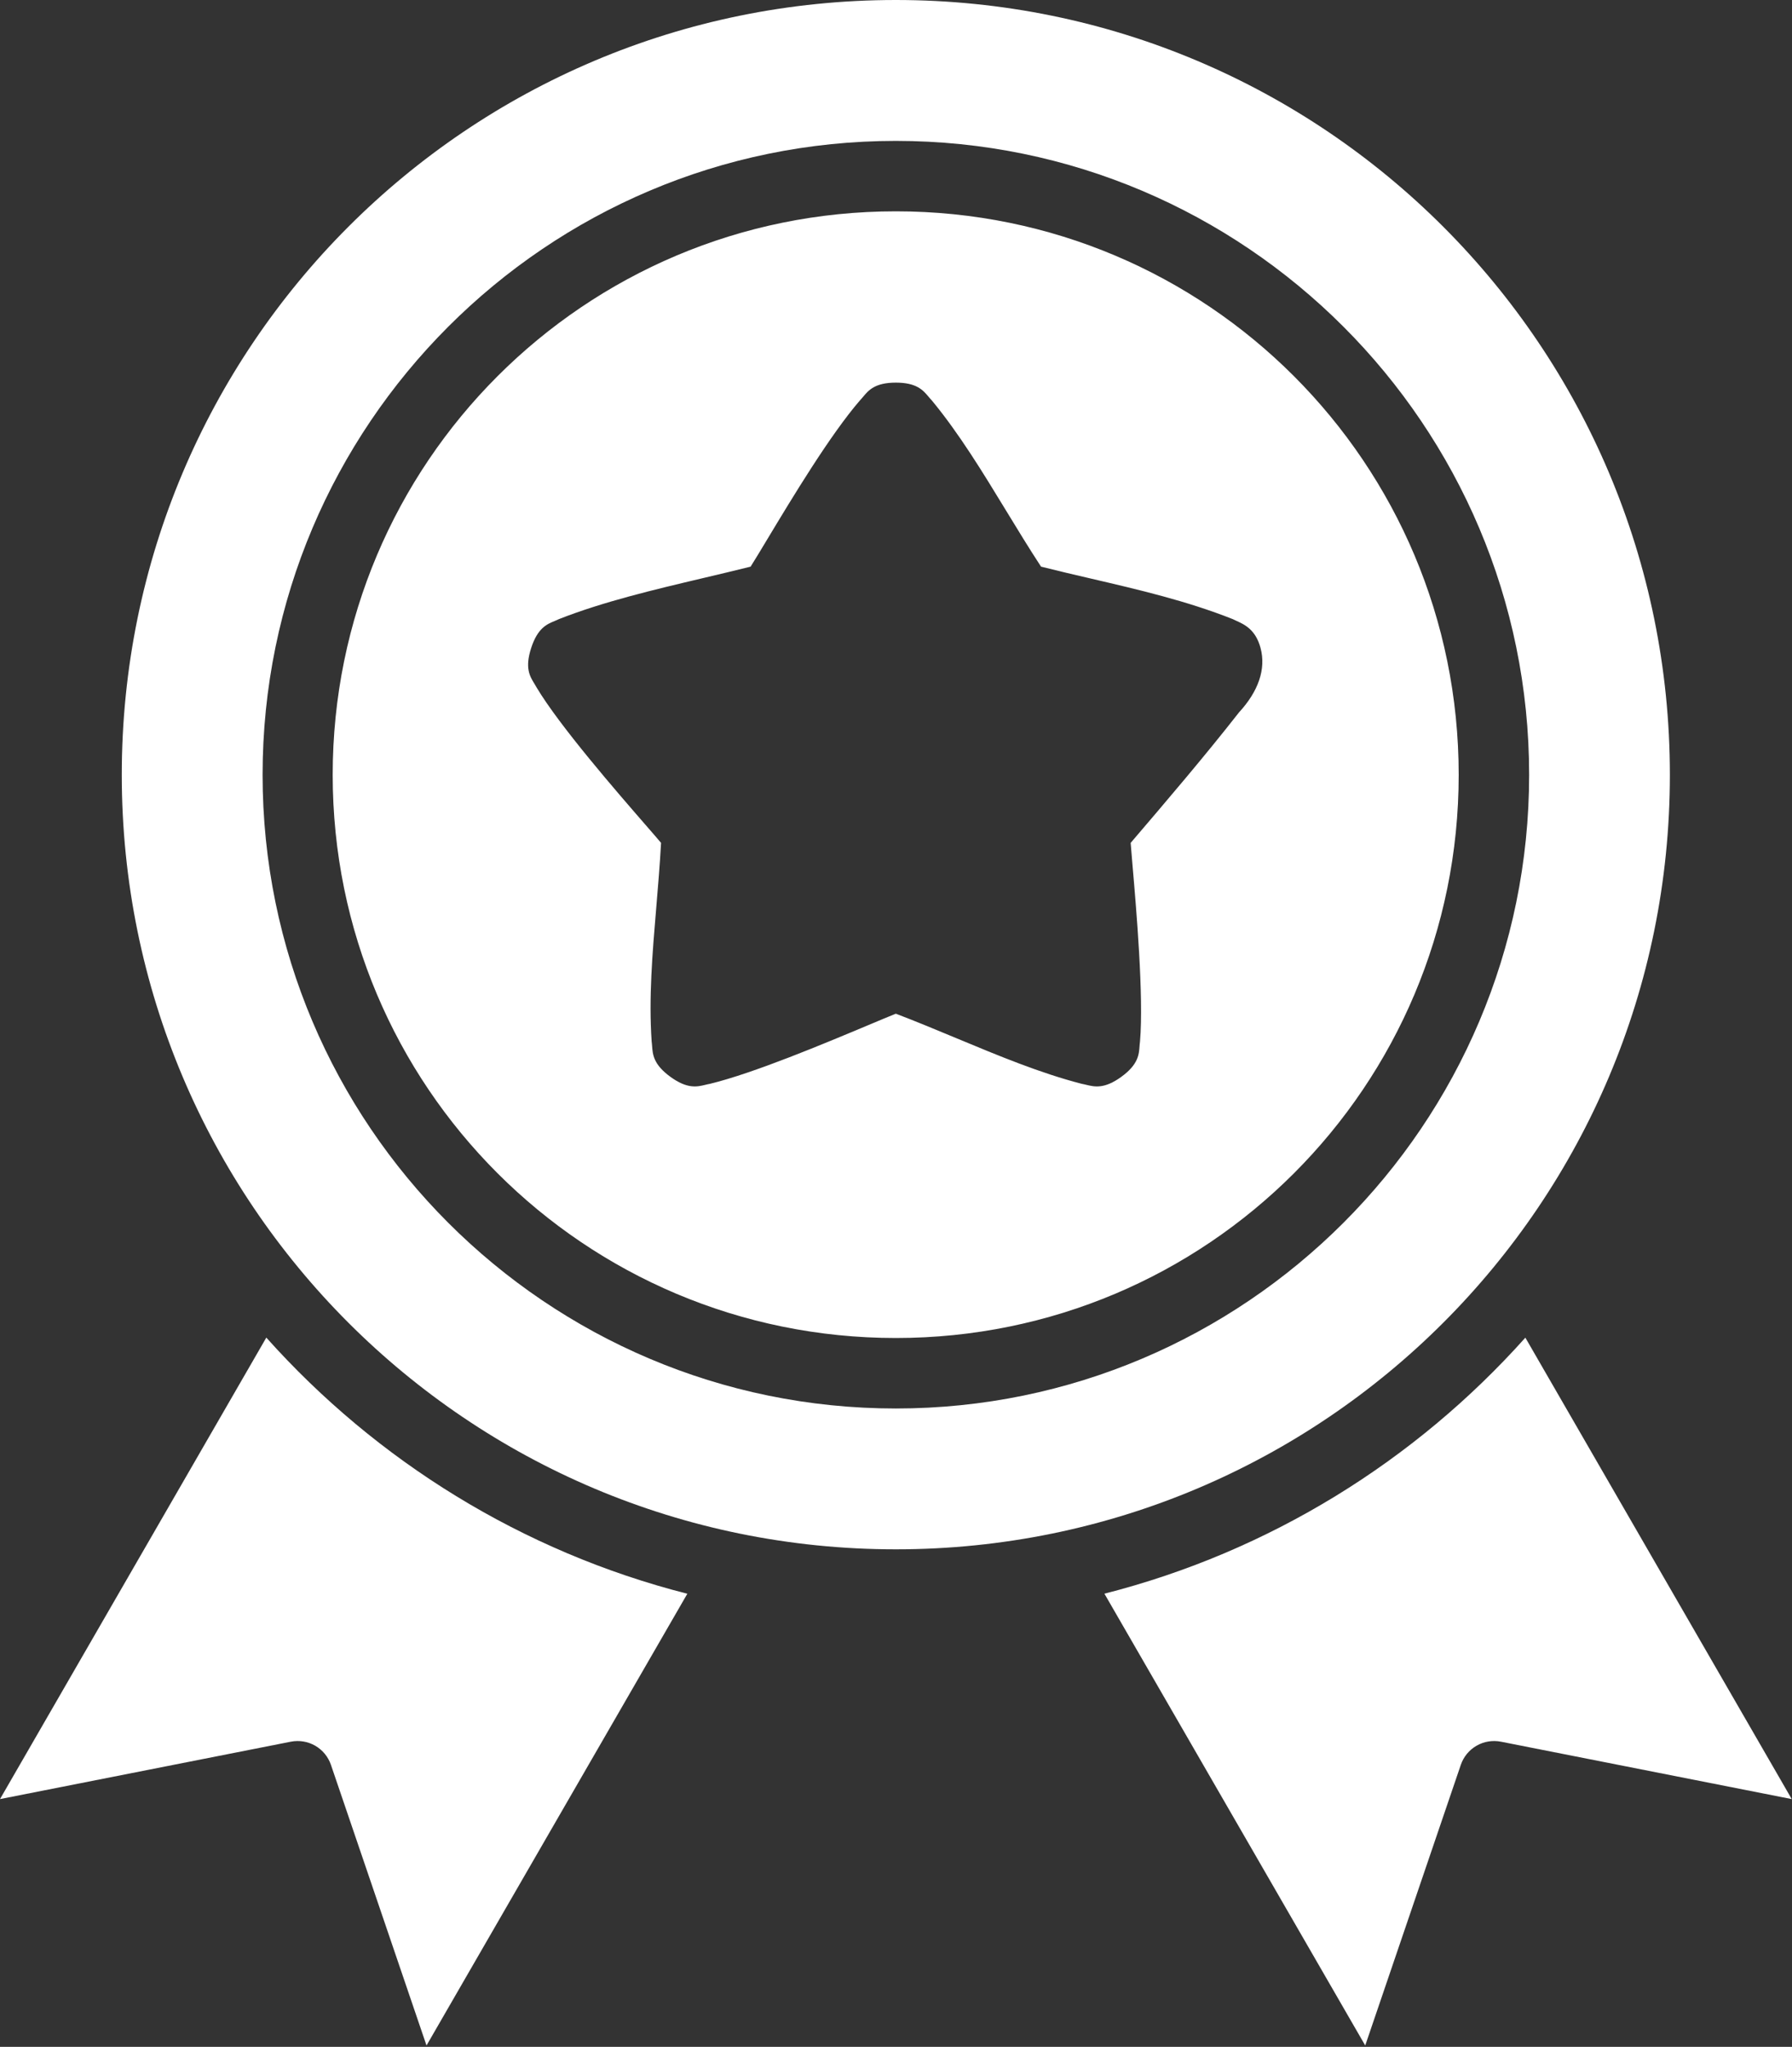 <?xml version="1.0" encoding="UTF-8"?> <svg xmlns="http://www.w3.org/2000/svg" width="212" height="242" viewBox="0 0 212 242" fill="none"><rect x="0" y="0" width="212" height="242" fill="#333333" stroke="none"/><path d="M180.455 158.154L211.969 212.709L177.553 205.92C176.567 205.728 175.545 205.899 174.676 206.401C173.806 206.903 173.148 207.703 172.821 208.652L161.511 241.841L130.656 188.424C150.184 183.452 167.423 172.726 180.455 158.154Z" fill="white"></path><path d="M31.506 158.146C44.541 172.723 61.778 183.461 81.313 188.431L50.458 241.84L39.148 208.652C38.821 207.702 38.163 206.903 37.293 206.401C36.423 205.899 35.402 205.728 34.416 205.92L0 212.709L31.506 158.146Z" fill="white"></path><path fill-rule="evenodd" clip-rule="evenodd" d="M14.406 91.606C14.406 40.978 55.351 0 105.98 0C156.608 0 197.553 40.978 197.553 91.606C197.553 142.234 156.608 183.179 105.98 183.179C55.351 183.179 14.406 142.234 14.406 91.606ZM180.902 91.606C180.902 50.272 147.313 16.659 105.98 16.659C64.646 16.659 31.066 50.272 31.066 91.606C31.066 132.939 64.646 166.528 105.98 166.528C147.313 166.528 180.902 132.939 180.902 91.606ZM39.359 91.606C39.359 54.772 69.146 24.985 105.98 24.985C142.814 24.985 172.568 54.772 172.568 91.606C172.568 128.44 142.814 158.194 105.98 158.194C69.146 158.194 39.359 128.44 39.359 91.606ZM109.849 46.904C109.209 46.142 108.449 45.238 105.98 45.238C103.514 45.238 102.758 46.139 102.12 46.9C101.994 47.051 101.873 47.196 101.744 47.327C98.201 51.422 93.704 58.892 90.815 63.689C89.994 65.054 89.302 66.202 88.8 66.995C86.968 67.453 85.108 67.892 83.245 68.332C77.326 69.73 71.369 71.137 66.124 73.198C65.966 73.278 65.798 73.347 65.624 73.418C64.701 73.799 63.607 74.25 62.839 76.613C62.073 78.973 62.683 79.962 63.204 80.806C63.303 80.966 63.399 81.122 63.482 81.28C66.204 85.839 72.997 93.649 76.442 97.609C77.241 98.528 77.86 99.24 78.206 99.655C78.06 102.287 77.845 104.838 77.635 107.332C77.176 112.781 76.739 117.962 77.092 123.136C77.119 123.314 77.132 123.498 77.146 123.689C77.22 124.682 77.307 125.858 79.312 127.315C81.321 128.775 82.472 128.496 83.443 128.261C83.626 128.216 83.803 128.173 83.979 128.144C89.174 126.887 97.644 123.332 102.766 121.183C104.106 120.621 105.217 120.155 105.98 119.851C108.377 120.762 110.769 121.759 113.157 122.753C118.123 124.82 123.067 126.878 127.981 128.144C128.155 128.173 128.332 128.216 128.515 128.261C129.488 128.496 130.645 128.776 132.656 127.315C134.657 125.861 134.741 124.687 134.813 123.694C134.827 123.501 134.84 123.316 134.867 123.136C135.323 117.825 134.422 107.408 133.974 102.227C133.874 101.071 133.796 100.175 133.761 99.655C138.016 94.68 142.569 89.35 146.575 84.232C148.864 81.748 149.797 79.111 149.128 76.613C148.543 74.43 147.23 73.836 146.241 73.388C146.098 73.323 145.961 73.261 145.835 73.198C140.399 71.044 134.722 69.724 129.086 68.412C127.101 67.951 125.122 67.49 123.159 66.995C121.736 64.823 120.371 62.582 119.008 60.346C116.22 55.772 113.446 51.22 110.224 47.327C110.095 47.197 109.974 47.053 109.849 46.904Z" fill="white"></path></svg> 